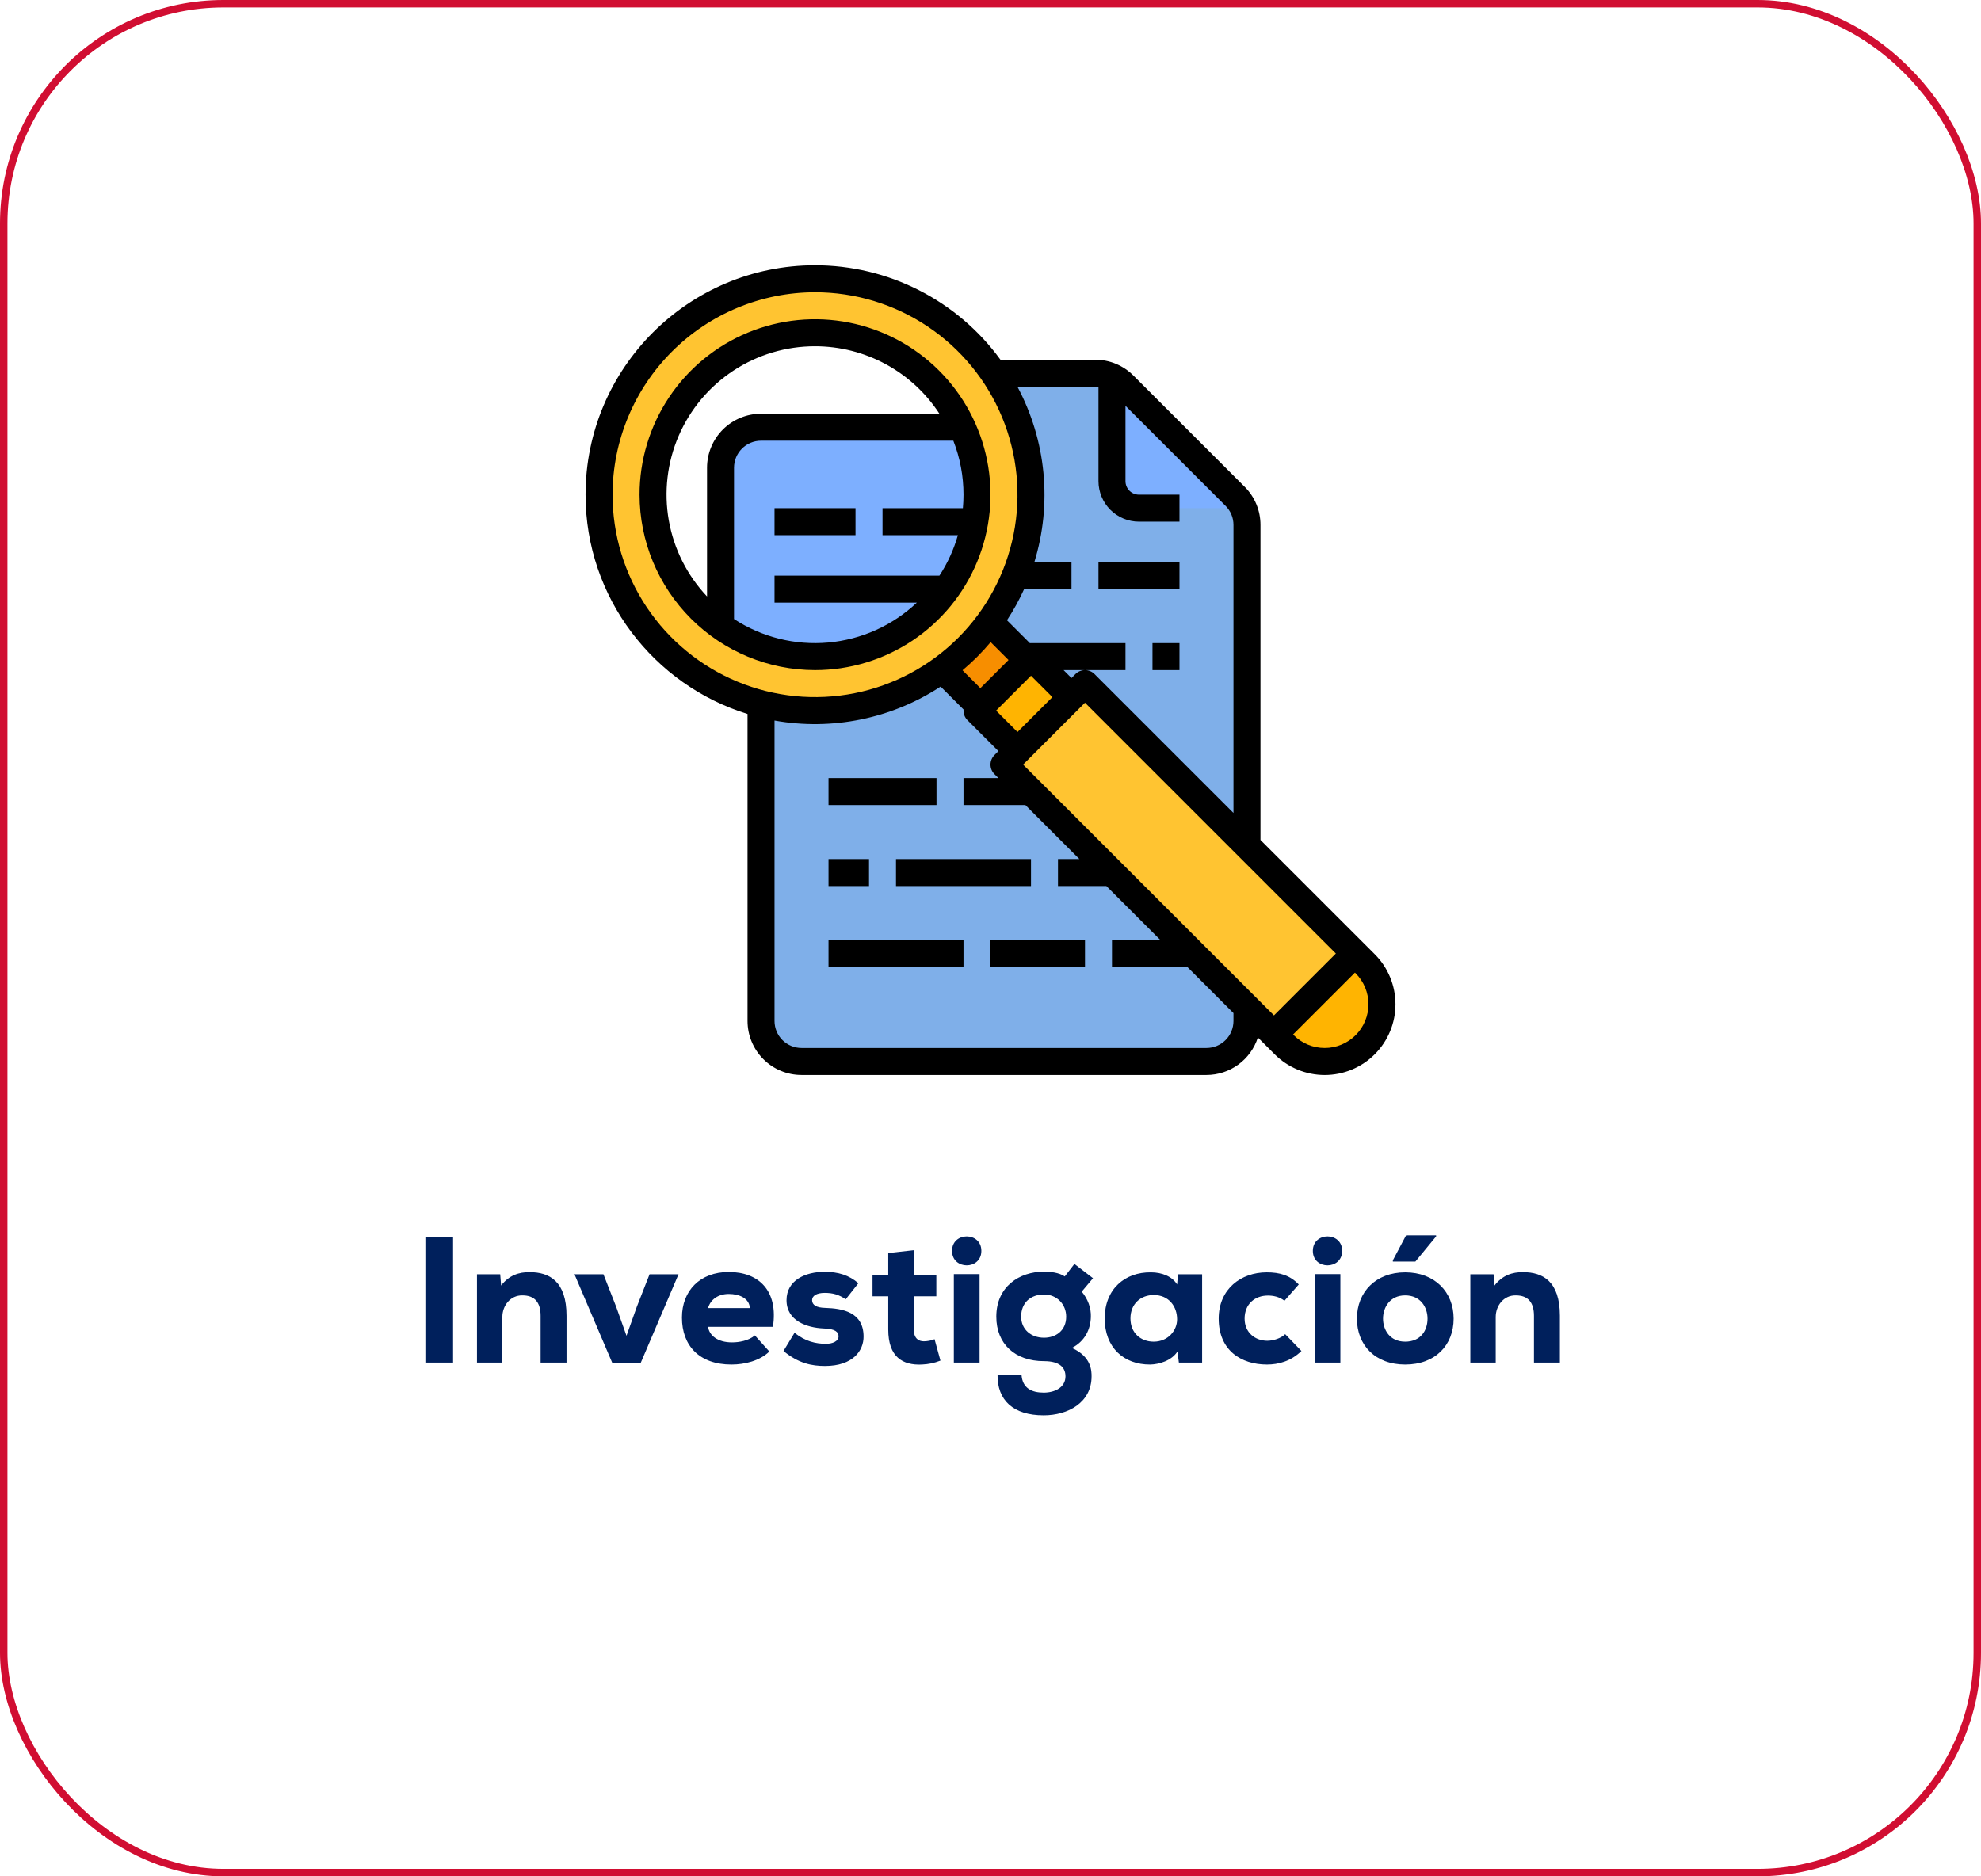 <svg xmlns="http://www.w3.org/2000/svg" width="266" height="252" viewBox="0 0 266 252" fill="none"><rect x="0.5" y="0.5" width="265" height="251" rx="29.5" stroke="#D10E32"></rect><path d="M102.188 57.375C100.745 57.375 99.362 57.948 98.343 58.968C97.323 59.987 96.75 61.37 96.75 62.812V88.188L109.438 91.812L129.375 82.75L134.812 66.438L131.188 57.375H102.188Z" fill="#7DAFFF"></path><path d="M167.438 70.502V137.125C167.437 138.567 166.864 139.95 165.844 140.969C164.825 141.989 163.442 142.562 162 142.562H107.625C106.183 142.562 104.8 141.989 103.781 140.969C102.761 139.95 102.188 138.567 102.188 137.125V91.812L131.188 84.562V50.125H147.06C148.502 50.126 149.885 50.699 150.905 51.718L165.845 66.657C166.863 67.678 167.436 69.06 167.438 70.502Z" fill="#7FAFE9"></path><path d="M125.738 89.094L132.081 82.751L137.971 88.641L131.628 94.983L125.738 89.094Z" fill="#F78E00"></path><path d="M131.176 95.438L138.425 88.189L143.973 93.737L136.724 100.986L131.176 95.438Z" fill="#FFB401"></path><path d="M134.797 102.689L145.67 91.816L181.915 128.061L171.041 138.934L134.797 102.689Z" fill="#FFC431"></path><path d="M171.062 138.938L172.435 140.31C173.149 141.024 173.997 141.591 174.93 141.977C175.863 142.364 176.863 142.563 177.873 142.562C179.912 142.562 181.868 141.752 183.31 140.31C184.752 138.868 185.562 136.912 185.562 134.873C185.563 133.863 185.364 132.863 184.977 131.93C184.591 130.997 184.024 130.149 183.31 129.435L181.938 128.062L171.062 138.938Z" fill="#FFB401"></path><path d="M109.438 37.438C103.702 37.438 98.095 39.138 93.326 42.325C88.557 45.511 84.84 50.041 82.645 55.34C80.45 60.639 79.876 66.47 80.995 72.095C82.114 77.721 84.876 82.888 88.931 86.944C92.987 90.999 98.154 93.761 103.78 94.88C109.405 95.999 115.236 95.425 120.535 93.23C125.834 91.035 130.364 87.318 133.55 82.549C136.737 77.78 138.438 72.173 138.438 66.438C138.438 58.746 135.382 51.37 129.944 45.931C124.505 40.493 117.129 37.438 109.438 37.438ZM109.438 88.188C105.136 88.188 100.931 86.912 97.354 84.522C93.777 82.132 90.989 78.735 89.343 74.761C87.697 70.787 87.266 66.413 88.105 62.194C88.945 57.975 91.016 54.1 94.058 51.058C97.1 48.016 100.975 45.945 105.194 45.105C109.413 44.266 113.787 44.697 117.761 46.343C121.735 47.989 125.132 50.777 127.522 54.354C129.912 57.931 131.188 62.136 131.188 66.438C131.188 72.206 128.896 77.738 124.817 81.817C120.738 85.896 115.206 88.188 109.438 88.188Z" fill="#FFC431"></path><path d="M166.948 68.25H152.938C152.461 68.25 151.99 68.156 151.55 67.974C151.11 67.792 150.711 67.525 150.374 67.189C150.037 66.852 149.77 66.452 149.588 66.012C149.406 65.573 149.312 65.101 149.313 64.625V50.614C149.905 50.883 150.445 51.257 150.905 51.718L165.845 66.657C166.305 67.118 166.679 67.657 166.948 68.25Z" fill="#7DAFFF"></path><path d="M111.25 126.25H129.375V129.875H111.25V126.25Z" fill="black"></path><path d="M133 126.25H145.688V129.875H133V126.25Z" fill="black"></path><path d="M111.25 115.375H116.688V119H111.25V115.375Z" fill="black"></path><path d="M120.312 115.375H138.438V119H120.312V115.375Z" fill="black"></path><path d="M111.25 104.5H125.75V108.125H111.25V104.5Z" fill="black"></path><path d="M154.75 86.375H158.375V90H154.75V86.375Z" fill="black"></path><path d="M147.5 75.5H158.375V79.125H147.5V75.5Z" fill="black"></path><path d="M100.375 95.889V137.125C100.377 139.047 101.142 140.89 102.501 142.249C103.86 143.608 105.703 144.373 107.625 144.375H162C163.535 144.373 165.03 143.885 166.27 142.98C167.51 142.076 168.432 140.802 168.902 139.341L169.781 140.219L171.153 141.592C172.036 142.475 173.083 143.175 174.236 143.653C175.389 144.131 176.625 144.377 177.873 144.378C179.122 144.378 180.357 144.132 181.511 143.655C182.664 143.177 183.712 142.477 184.594 141.595C185.477 140.712 186.177 139.664 186.655 138.511C187.132 137.358 187.378 136.122 187.378 134.874C187.377 133.625 187.131 132.39 186.653 131.237C186.175 130.083 185.475 129.036 184.592 128.154L183.219 126.781L169.25 112.812V70.502C169.253 69.55 169.066 68.606 168.702 67.726C168.337 66.846 167.802 66.047 167.127 65.376L152.187 50.436C151.515 49.761 150.716 49.225 149.836 48.861C148.956 48.496 148.013 48.31 147.06 48.312H134.339C131.483 44.383 127.738 41.186 123.411 38.981C119.083 36.776 114.295 35.626 109.438 35.625C92.448 35.625 78.625 49.447 78.625 66.438C78.625 80.275 87.794 92.01 100.375 95.889ZM165.625 137.125C165.624 138.086 165.242 139.007 164.562 139.687C163.882 140.367 162.961 140.749 162 140.75H107.625C106.664 140.749 105.743 140.367 105.063 139.687C104.383 139.007 104.001 138.086 104 137.125V96.769C111.744 98.153 119.724 96.522 126.304 92.211L129.382 95.289C129.36 95.551 129.395 95.815 129.486 96.062C129.576 96.309 129.72 96.533 129.906 96.719L134.062 100.875L133.531 101.406C133.191 101.746 133 102.207 133 102.688C133 103.168 133.191 103.629 133.531 103.969L134.062 104.5H129.375V108.125H137.687L144.937 115.375H142.062V119H148.562L155.812 126.25H149.312V129.875H159.437L165.625 136.063V137.125ZM131.641 92.421L129.242 90.022C130.608 88.873 131.873 87.608 133.022 86.242L135.421 88.641L131.641 92.421ZM138.438 90.751L141.312 93.625L136.625 98.312L133.751 95.438L138.438 90.751ZM182.028 130.717C183.131 131.819 183.75 133.314 183.75 134.873C183.75 136.431 183.131 137.926 182.029 139.029C180.926 140.131 179.431 140.75 177.873 140.75C176.314 140.75 174.819 140.131 173.717 139.029L173.626 138.938L181.938 130.626L182.028 130.717ZM179.374 128.062L171.062 136.374L137.376 102.688L145.688 94.376L179.374 128.062ZM147.06 51.938C147.207 51.938 147.354 51.948 147.5 51.967V64.625C147.502 66.067 148.075 67.449 149.094 68.468C150.114 69.487 151.496 70.061 152.938 70.062H158.375V66.438H152.938C152.457 66.437 151.996 66.246 151.656 65.906C151.317 65.566 151.126 65.106 151.125 64.625V54.501L164.563 67.939C164.901 68.275 165.169 68.674 165.351 69.114C165.533 69.554 165.626 70.026 165.625 70.502V109.187L146.969 90.531C146.629 90.191 146.168 90 145.688 90C145.207 90 144.746 90.191 144.406 90.531L143.875 91.062L142.813 90H151.125V86.375H138.438C138.388 86.375 138.339 86.378 138.289 86.382L135.211 83.304C136.086 81.972 136.856 80.575 137.515 79.125H143.875V75.5H138.889C140.084 71.617 140.498 67.536 140.108 63.492C139.718 59.448 138.532 55.521 136.618 51.938H147.06ZM109.438 39.25C114.815 39.25 120.071 40.844 124.542 43.832C129.013 46.819 132.498 51.065 134.555 56.033C136.613 61.001 137.152 66.468 136.103 71.742C135.054 77.015 132.464 81.86 128.662 85.662C124.86 89.464 120.015 92.054 114.742 93.103C109.468 94.152 104.001 93.613 99.033 91.555C94.065 89.498 89.819 86.013 86.832 81.542C83.844 77.071 82.25 71.815 82.25 66.438C82.258 59.229 85.125 52.319 90.222 47.222C95.319 42.125 102.229 39.258 109.438 39.25Z" fill="black"></path><path d="M109.438 90C114.098 90 118.653 88.618 122.528 86.029C126.403 83.44 129.423 79.76 131.206 75.454C132.99 71.149 133.456 66.411 132.547 61.841C131.638 57.27 129.394 53.072 126.099 49.776C122.803 46.481 118.605 44.237 114.034 43.328C109.464 42.419 104.726 42.885 100.421 44.669C96.115 46.452 92.435 49.472 89.846 53.347C87.257 57.222 85.875 61.777 85.875 66.438C85.882 72.684 88.367 78.674 92.784 83.091C97.201 87.508 103.191 89.993 109.438 90ZM129.375 66.438C129.375 67.049 129.346 67.653 129.292 68.25H118.5V71.875H128.621C128.073 73.802 127.237 75.636 126.14 77.312H104V80.938H123.107C119.858 84.008 115.669 85.896 111.216 86.295C106.764 86.695 102.306 85.583 98.562 83.14V62.812C98.564 61.851 98.946 60.93 99.626 60.251C100.305 59.571 101.226 59.189 102.188 59.188H128.01C128.914 61.498 129.377 63.957 129.375 66.438ZM109.438 46.5C112.756 46.501 116.021 47.331 118.938 48.913C121.854 50.496 124.33 52.781 126.14 55.562H102.188C100.265 55.565 98.423 56.329 97.063 57.688C95.704 59.048 94.94 60.89 94.938 62.812V80.107C92.265 77.276 90.48 73.724 89.803 69.89C89.127 66.056 89.588 62.107 91.13 58.533C92.673 54.958 95.229 51.913 98.482 49.775C101.736 47.636 105.544 46.498 109.438 46.5Z" fill="black"></path><path d="M104 68.25H114.875V71.875H104V68.25Z" fill="black"></path><path d="M60.838 183H57.118V166.2H60.838V183ZM76.07 183H72.59V176.736C72.59 174.912 71.798 173.976 70.142 173.976C68.534 173.952 67.454 175.344 67.454 176.88V183H64.046V171.144H67.166L67.286 172.656C68.342 171.288 69.686 170.832 71.126 170.856C73.79 170.856 76.07 172.104 76.07 176.712V183ZM82.731 175.488L84.123 179.4L85.515 175.488L87.219 171.144H91.107L86.019 183.072H82.227L77.139 171.144H81.027L82.731 175.488ZM103.785 178.2H95.073C95.241 179.352 96.345 180.288 98.289 180.288C99.225 180.288 100.521 180.072 101.361 179.352L103.305 181.512C102.033 182.76 99.993 183.264 98.217 183.264C93.921 183.264 91.569 180.744 91.569 176.952C91.569 173.352 93.993 170.832 97.857 170.832C101.889 170.832 104.529 173.352 103.785 178.2ZM95.073 175.68H100.689C100.617 174.384 99.297 173.784 97.857 173.784C96.465 173.784 95.409 174.504 95.073 175.68ZM115.261 172.344L113.557 174.504C112.669 173.88 111.829 173.64 110.749 173.64C109.621 173.64 109.045 174.048 109.045 174.624C109.045 175.272 109.645 175.632 110.797 175.656C113.125 175.728 115.933 176.208 115.957 179.472C115.981 181.392 114.541 183.456 110.773 183.456C109.021 183.456 107.221 183.12 105.205 181.44L106.693 178.992C108.157 180.192 109.573 180.456 110.821 180.48C111.829 180.504 112.621 180.096 112.597 179.472C112.597 178.92 112.189 178.464 110.581 178.416C108.373 178.32 105.613 177.408 105.613 174.624C105.613 171.936 108.157 170.808 110.725 170.808C112.549 170.808 114.013 171.264 115.261 172.344ZM119.271 168.288L122.727 167.904V171.216H125.727V174.096H122.703V178.56C122.703 179.808 123.399 180.144 124.047 180.144C124.455 180.144 125.103 180.048 125.487 179.856L126.279 182.736C125.415 183.072 124.719 183.216 123.783 183.264C121.215 183.384 119.271 182.256 119.271 178.56V174.096H117.159V171.216H119.271V168.288ZM131.533 171.12V183H128.077V171.12H131.533ZM127.837 168C127.837 170.592 131.773 170.592 131.773 168C131.773 165.408 127.837 165.408 127.837 168ZM133.948 184.632H137.164C137.284 186.456 138.556 187.032 140.14 187.032C141.676 187.032 143.068 186.312 143.068 184.848C143.068 183.696 142.324 182.808 140.188 182.808C136.3 182.808 133.78 180.504 133.78 176.832C133.78 172.8 136.876 170.784 140.188 170.784C141.028 170.784 142.204 170.904 142.972 171.432L144.268 169.752L146.764 171.672L145.252 173.472C146.092 174.48 146.524 175.704 146.476 176.88C146.428 178.56 145.66 180.144 143.932 181.032C146.572 182.208 146.572 184.152 146.572 184.848C146.572 188.376 143.404 190.08 140.14 190.08C136.036 190.08 133.9 188.04 133.948 184.632ZM140.188 173.856C138.436 173.856 137.116 174.912 137.116 176.832C137.116 178.536 138.436 179.664 140.188 179.664C141.748 179.664 143.164 178.728 143.164 176.832C143.164 175.176 141.916 173.856 140.188 173.856ZM158.055 172.512L158.175 171.144H161.415C161.415 175.08 161.415 179.064 161.415 183H158.295L158.103 181.512C157.311 182.76 155.607 183.24 154.455 183.264C150.903 183.288 148.335 180.984 148.335 177.072C148.335 173.136 151.047 170.832 154.551 170.88C156.039 170.88 157.431 171.456 158.055 172.512ZM154.911 173.928C153.183 173.928 151.791 175.104 151.791 177.072C151.791 179.04 153.183 180.192 154.911 180.192C156.855 180.192 158.055 178.68 158.055 177.192C158.055 175.488 156.975 173.928 154.911 173.928ZM172.567 179.184L174.751 181.44C173.335 182.832 171.631 183.264 170.119 183.264C166.663 183.264 163.639 181.368 163.639 177.096C163.639 173.112 166.639 170.88 170.095 170.88C171.823 170.88 173.191 171.264 174.391 172.512L172.471 174.696C171.751 174.144 170.959 174 170.239 174C168.511 174 167.119 175.128 167.119 177.096C167.119 178.992 168.559 180.072 170.167 180.072C170.935 180.072 171.991 179.76 172.567 179.184ZM179.979 171.12V183H176.523V171.12H179.979ZM176.283 168C176.283 170.592 180.219 170.592 180.219 168C180.219 165.408 176.283 165.408 176.283 168ZM188.682 183.264C184.674 183.264 182.202 180.672 182.202 177.096C182.202 173.52 184.746 170.88 188.682 170.88C192.642 170.88 195.186 173.52 195.186 177.096C195.186 180.672 192.714 183.264 188.682 183.264ZM188.682 180.192C190.794 180.192 191.682 178.656 191.682 177.096C191.682 175.608 190.77 173.976 188.682 173.976C186.618 173.976 185.706 175.608 185.706 177.096C185.706 178.584 186.594 180.192 188.682 180.192ZM192.834 165.912H188.802L187.026 169.272V169.44H190.05L192.834 166.056V165.912ZM209.453 183H205.973V176.736C205.973 174.912 205.181 173.976 203.525 173.976C201.917 173.952 200.837 175.344 200.837 176.88V183H197.429V171.144H200.549L200.669 172.656C201.725 171.288 203.069 170.832 204.509 170.856C207.173 170.856 209.453 172.104 209.453 176.712V183Z" fill="#00205C"></path></svg>